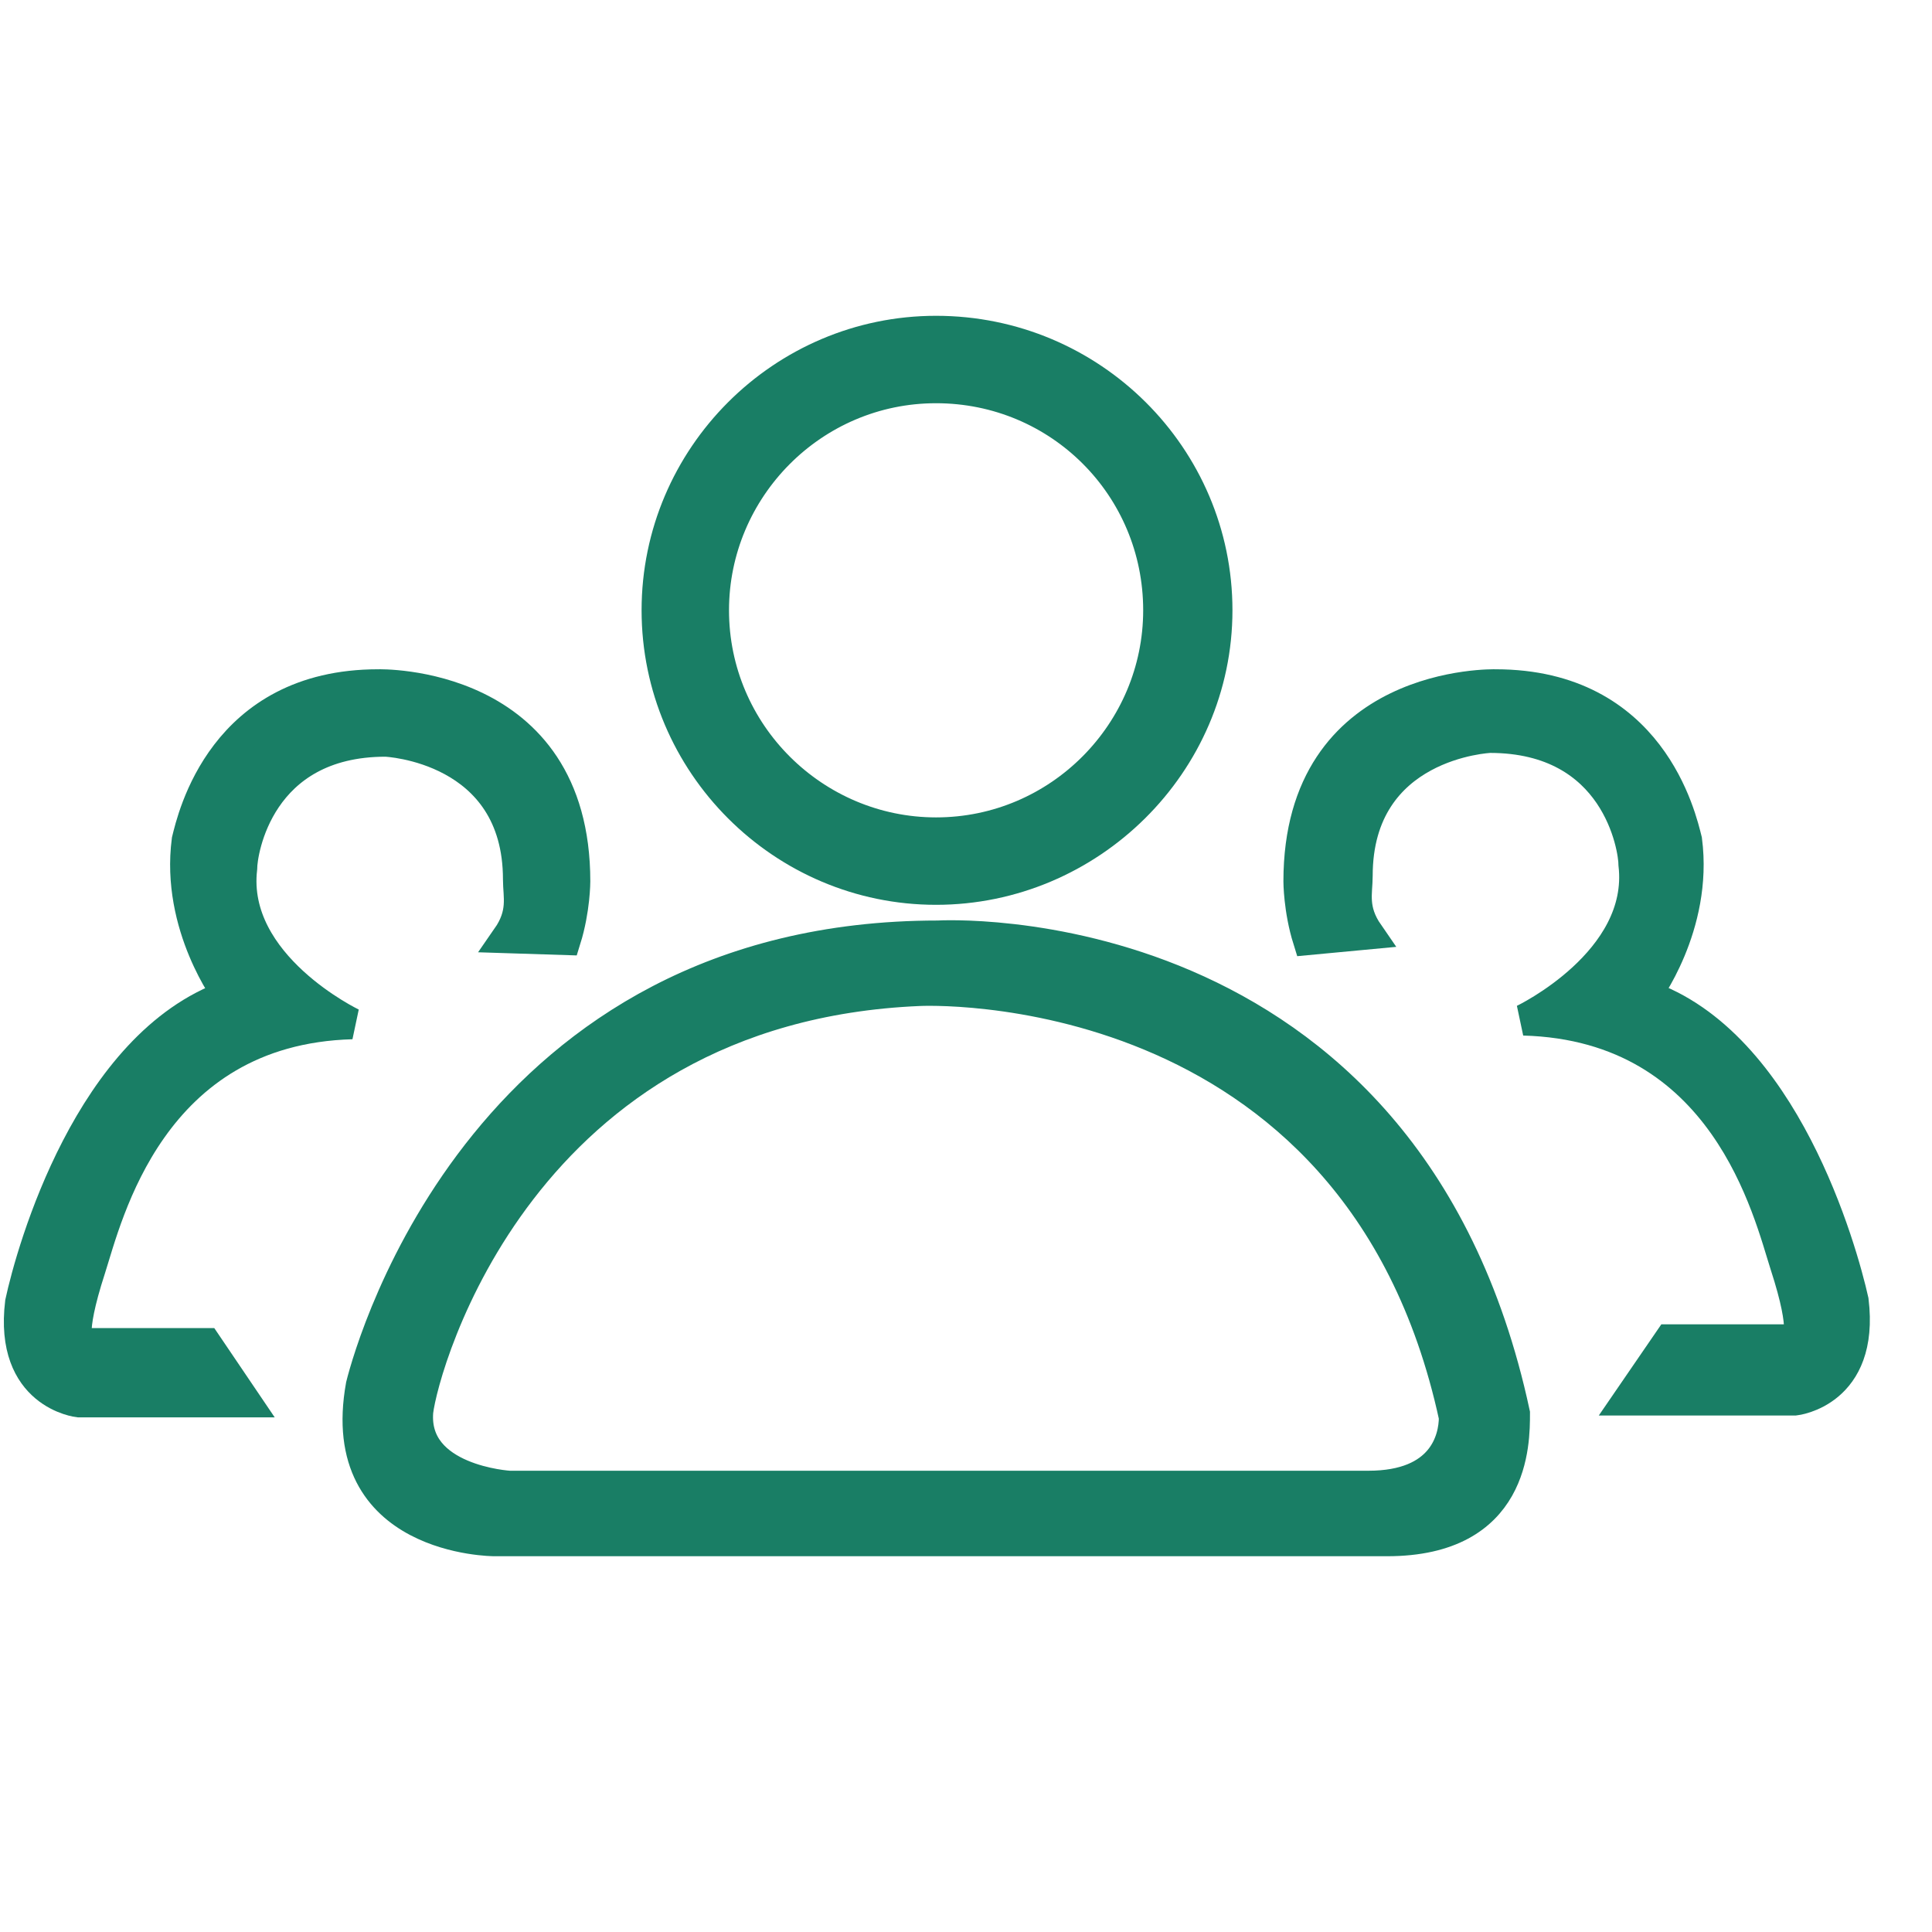 <svg width="24" height="24" viewBox="0 0 24 24" fill="none" xmlns="http://www.w3.org/2000/svg">
<g clip-path="url(#clip0_4204_1407)">
<g clip-path="url(#clip1_4204_1407)">
<path d="M7.023 11.67C7.139 11.298 7.139 10.949 7.139 10.949C7.139 8.438 4.698 8.508 4.698 8.508C2.768 8.508 2.396 10.159 2.327 10.438C2.187 11.507 2.838 12.367 2.838 12.367C1.118 12.972 0.397 15.53 0.257 16.18C0.118 17.32 0.978 17.413 0.978 17.413H3.047L2.559 16.692H0.978C0.978 16.692 0.839 16.622 1.118 15.762C1.327 15.111 1.862 12.786 4.373 12.716C4.373 12.716 2.861 11.995 3.001 10.787C3.001 10.577 3.21 9.206 4.791 9.206C4.791 9.206 6.442 9.275 6.442 10.926C6.442 11.135 6.512 11.345 6.302 11.647L7.023 11.67Z" fill="#197E65" stroke="#197E65" stroke-width="0.388"/>
<path d="M16.253 11.67C16.137 11.298 16.137 10.949 16.137 10.949C16.137 8.438 18.578 8.508 18.578 8.508C20.508 8.508 20.88 10.159 20.95 10.438C21.089 11.507 20.438 12.367 20.438 12.367C22.159 12.949 22.879 15.53 23.019 16.157C23.158 17.297 22.298 17.39 22.298 17.39H20.229L20.74 16.645H22.321C22.321 16.645 22.461 16.576 22.182 15.716C21.973 15.065 21.438 12.739 18.927 12.67C18.927 12.67 20.438 11.949 20.299 10.74C20.299 10.531 20.089 9.159 18.508 9.159C18.508 9.159 16.858 9.229 16.858 10.88C16.858 11.089 16.788 11.298 16.997 11.6L16.253 11.67Z" fill="#197E65" stroke="#197E65" stroke-width="0.388"/>
<path d="M11.628 4.117C9.722 4.117 8.164 5.675 8.164 7.581C8.164 9.488 9.722 11.046 11.628 11.046C13.535 11.046 15.116 9.488 15.116 7.581C15.116 5.675 13.558 4.117 11.628 4.117ZM11.628 10.348C10.117 10.348 8.862 9.116 8.862 7.581C8.862 6.07 10.094 4.815 11.628 4.815C13.163 4.815 14.395 6.047 14.395 7.581C14.395 9.093 13.163 10.348 11.628 10.348Z" fill="#197E65" stroke="#197E65" stroke-width="0.388"/>
<path d="M11.651 11.629C6.071 11.629 4.63 16.651 4.49 17.209C4.141 19.138 6.141 19.138 6.141 19.138C6.141 19.138 15.673 19.138 17.231 19.138C18.812 19.138 18.812 17.929 18.812 17.557C17.464 11.28 11.651 11.629 11.651 11.629ZM16.999 18.464C16.069 18.464 6.327 18.464 6.327 18.464C6.327 18.464 5.118 18.394 5.188 17.534C5.257 16.953 6.466 12.512 11.419 12.303C11.419 12.303 16.859 12.024 18.068 17.604C18.068 17.883 17.929 18.464 16.999 18.464Z" fill="#197E65" stroke="#197E65" stroke-width="0.388"/>
</g>
</g>
<defs>
<clipPath id="clip0_4204_1407">
<rect width="24" height="24" fill="white"/>
</clipPath>
<clipPath id="clip1_4204_1407">
<rect width="23.25" height="23.25" fill="white"/>
</clipPath>
</defs>
</svg>
